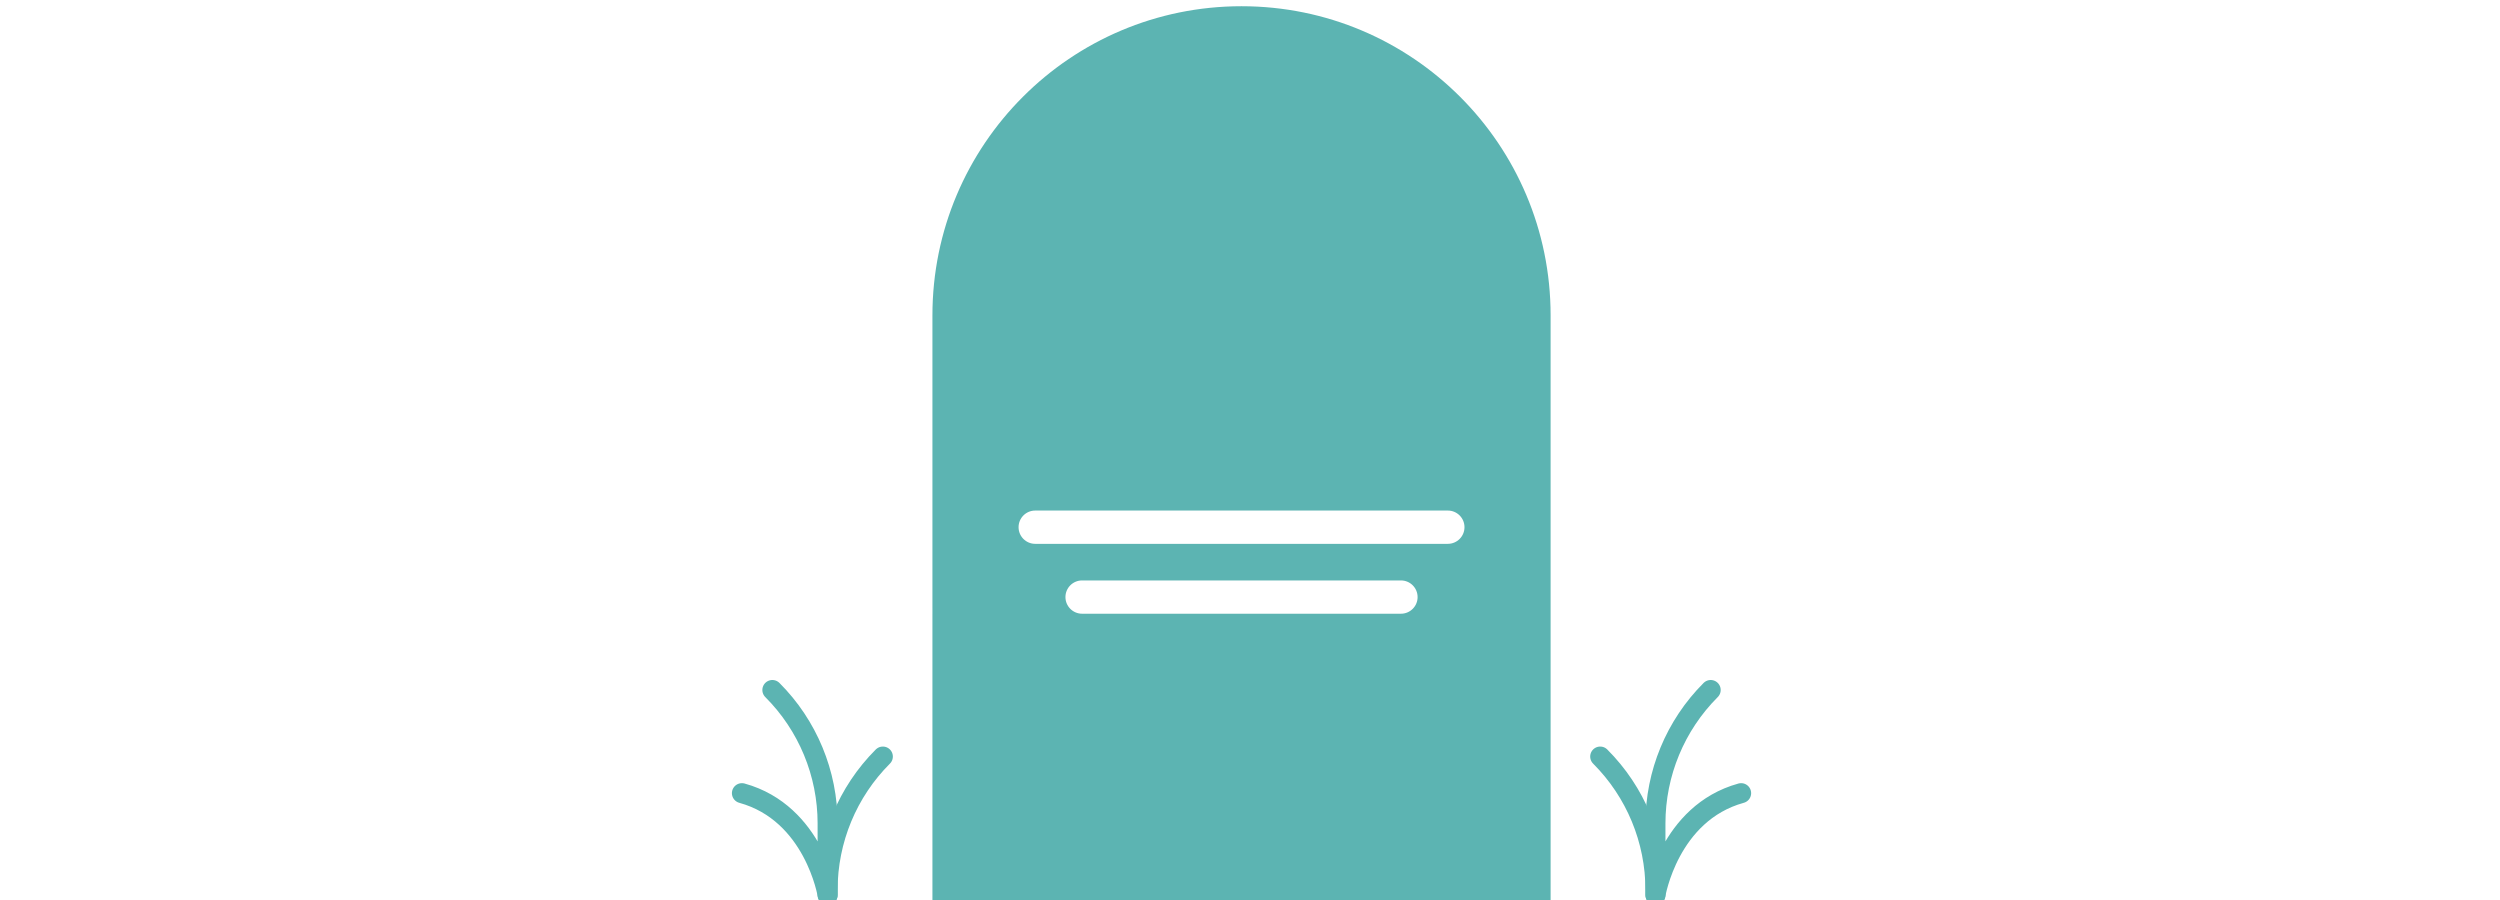 <?xml version="1.0" encoding="utf-8"?>
<!-- Generator: Adobe Illustrator 16.0.3, SVG Export Plug-In . SVG Version: 6.00 Build 0)  -->
<!DOCTYPE svg PUBLIC "-//W3C//DTD SVG 1.1//EN" "http://www.w3.org/Graphics/SVG/1.1/DTD/svg11.dtd">
<svg version="1.1" id="Layer_1" xmlns="http://www.w3.org/2000/svg" xmlns:xlink="http://www.w3.org/1999/xlink" x="0px" y="0px"
	 width="500px" height="180px" viewBox="0 0 500 180" enable-background="new 0 0 500 180" xml:space="preserve">
<g>
	<path fill="none" stroke="#5CB4B2" stroke-width="4" stroke-linecap="round" stroke-linejoin="round" stroke-miterlimit="10" d="
		M165.521,179v-1.01c0-10.008,3.975-19.604,11.05-26.68l0,0"/>
	<path fill="none" stroke="#5CB4B2" stroke-width="4" stroke-linecap="round" stroke-linejoin="round" stroke-miterlimit="10" d="
		M154.47,137.999L154.47,137.999c7.076,7.076,11.051,16.673,11.051,26.681V179c0,0-2.672-16.375-17.139-20.368"/>
	<path fill="none" stroke="#5CB4B2" stroke-width="4" stroke-linecap="round" stroke-linejoin="round" stroke-miterlimit="10" d="
		M331.089,179v-1.01c0-10.008-3.976-19.604-11.051-26.68l0,0"/>
	<path fill="none" stroke="#5CB4B2" stroke-width="4" stroke-linecap="round" stroke-linejoin="round" stroke-miterlimit="10" d="
		M342.139,137.999L342.139,137.999c-7.075,7.076-11.05,16.673-11.05,26.681V179c0,0,2.671-16.375,17.139-20.368"/>
</g>
<path fill="#5CB4B2" d="M186.487,180h123.634V63.066c0-34.14-27.676-61.82-61.82-61.82c-34.14,0-61.815,27.68-61.815,61.82
	L186.487,180z M203.713,105.439c0-1.838,1.489-3.328,3.328-3.328h82.528c1.838,0,3.328,1.49,3.328,3.328
	c0,1.839-1.49,3.328-3.328,3.328h-82.528C205.202,108.768,203.713,107.277,203.713,105.439z M216.417,122.744
	c-1.837,0-3.328-1.49-3.328-3.328s1.49-3.328,3.328-3.328h63.774c1.839,0,3.328,1.49,3.328,3.328s-1.489,3.328-3.328,3.328H216.417z
	"/>
</svg>
